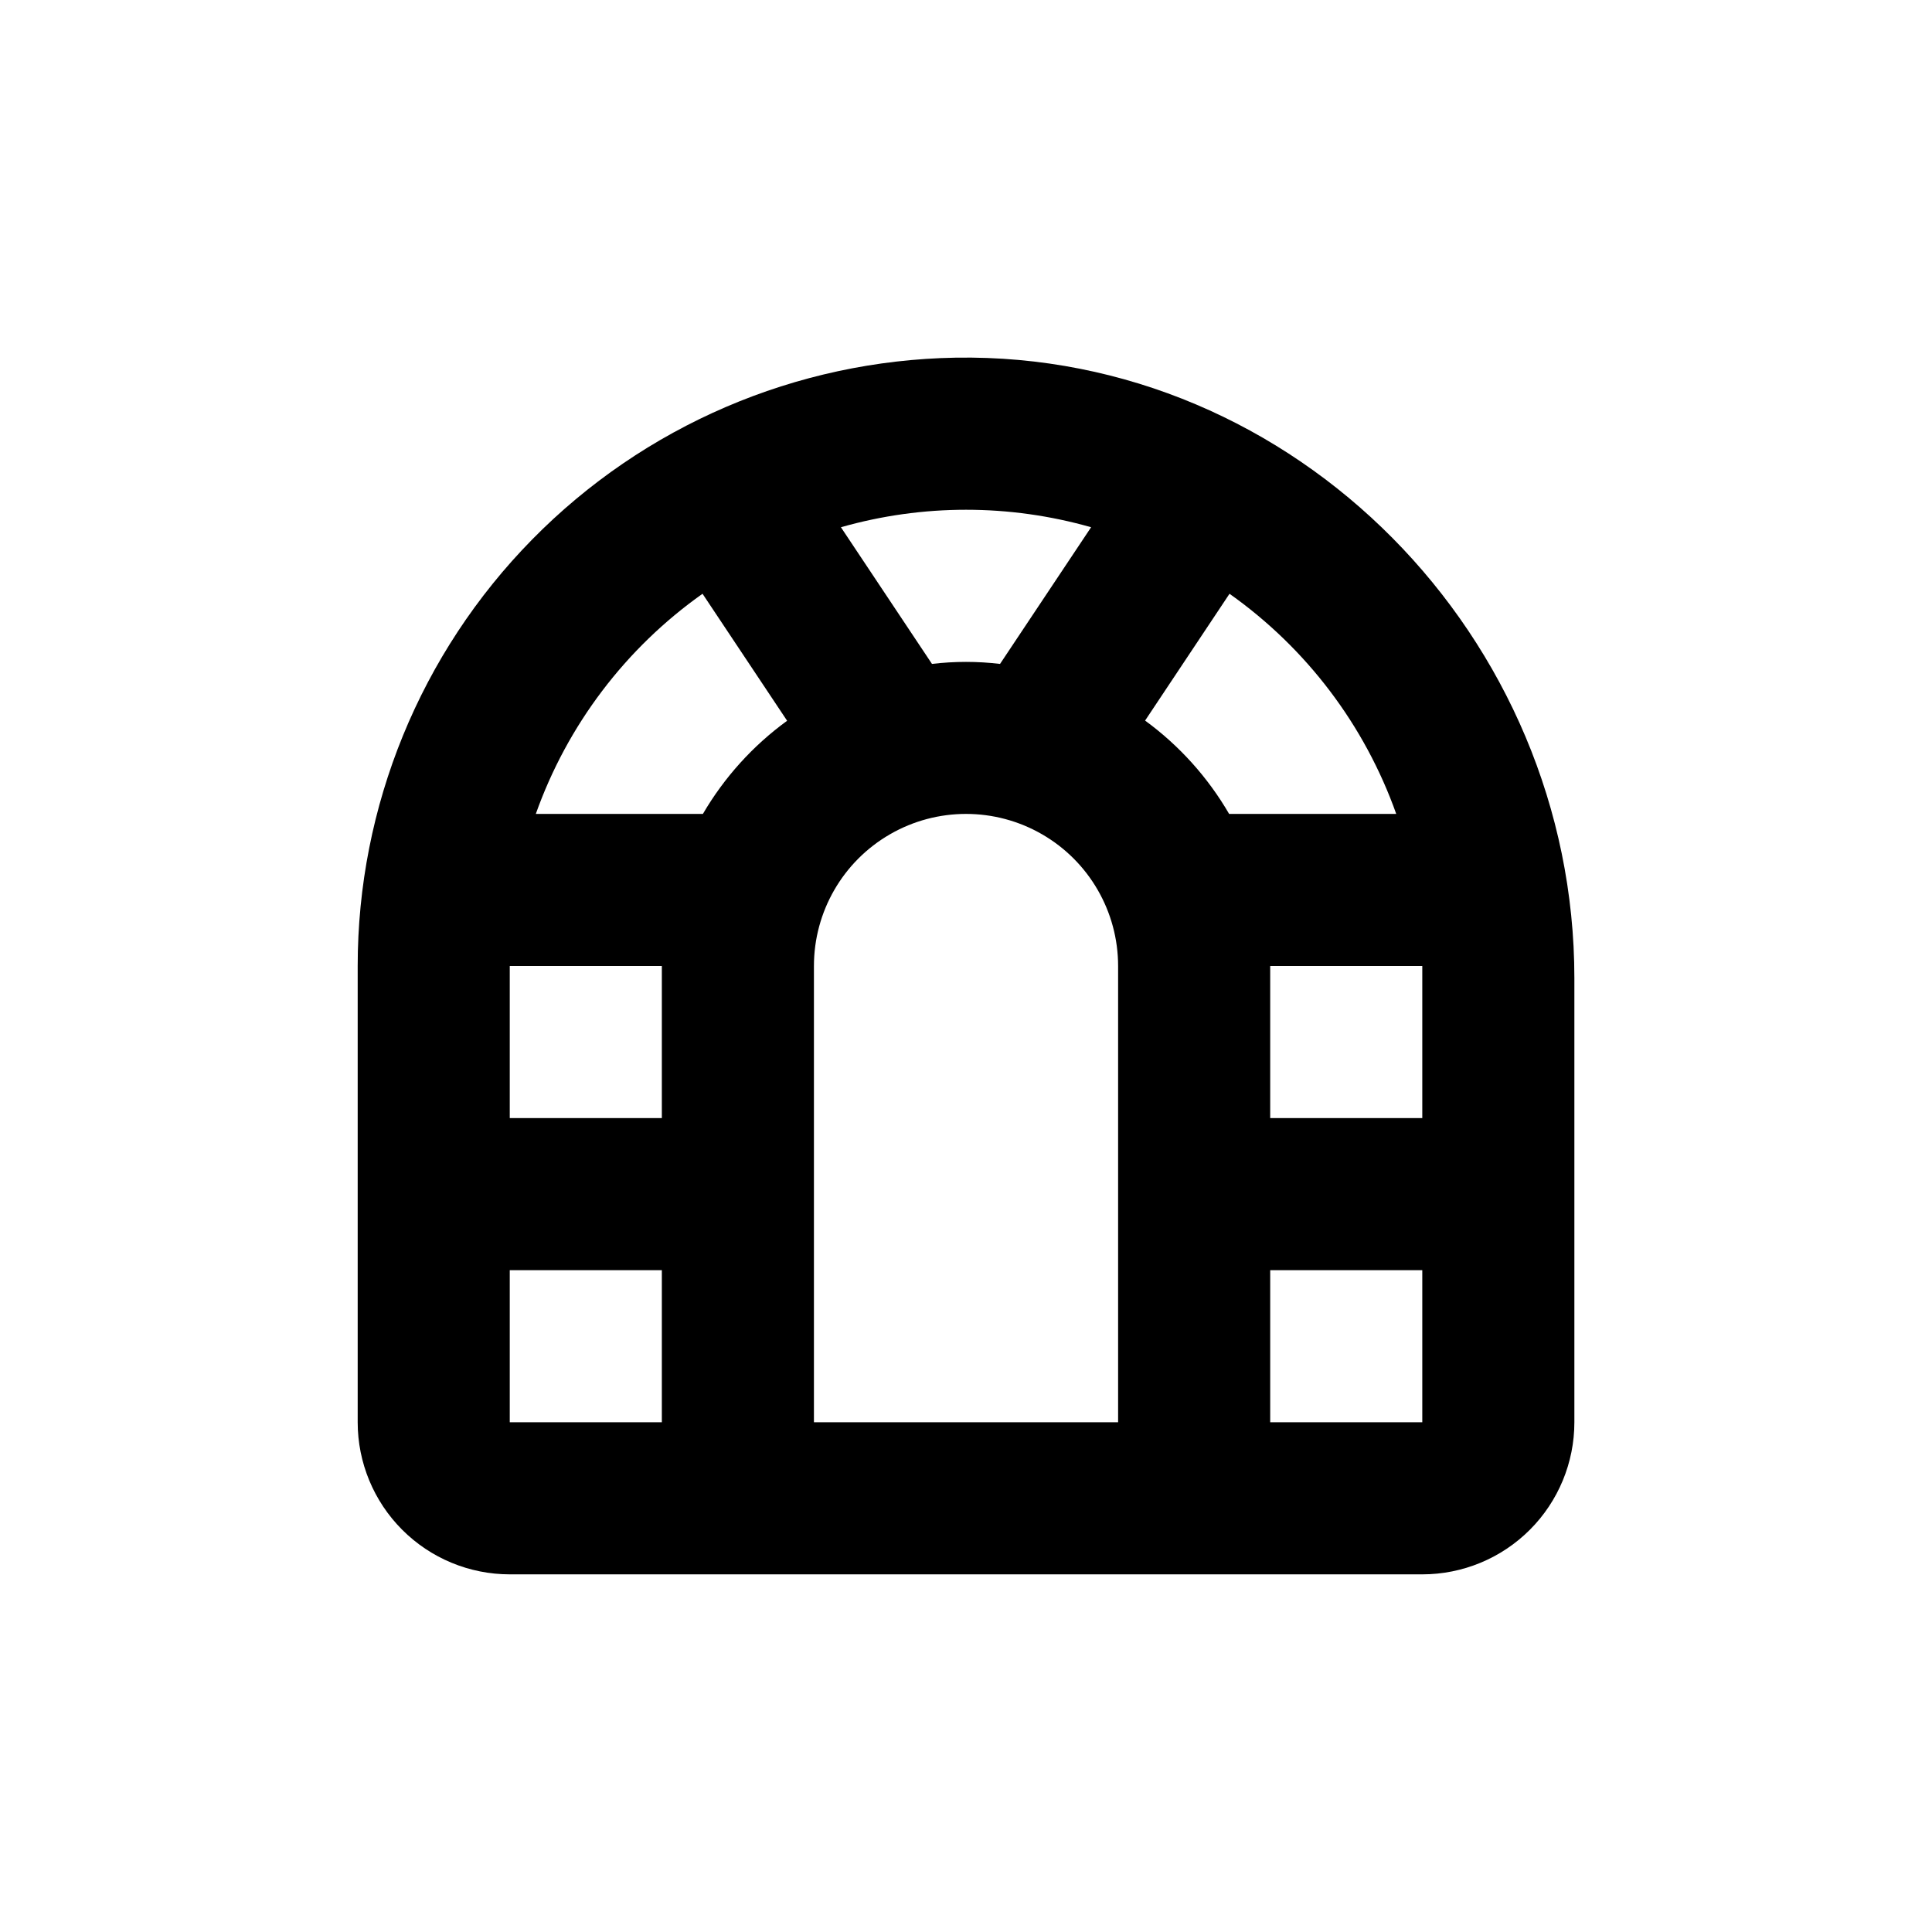 <?xml version="1.0" encoding="UTF-8"?>
<!-- Uploaded to: ICON Repo, www.iconrepo.com, Generator: ICON Repo Mixer Tools -->
<svg fill="#000000" width="800px" height="800px" version="1.1" viewBox="144 144 512 512" xmlns="http://www.w3.org/2000/svg">
 <path d="m279.09 561.22h241.83c10.688 0 20.941-4.246 28.5-11.805 7.559-7.559 11.805-17.812 11.805-28.5v-117.69c0-90.23-73.809-165.95-163.99-164.44-42.273 0.727-82.574 18.031-112.21 48.188s-46.242 70.746-46.234 113.03v120.91c0 10.688 4.246 20.941 11.805 28.5 7.559 7.559 17.809 11.805 28.5 11.805zm241.83-40.305h-40.305v-40.305h40.305zm0-80.609h-40.305v-40.305h40.305zm-51.086-138.95c20.387 14.43 35.82 34.805 44.184 58.344h-44.285c-5.633-9.699-13.215-18.121-22.27-24.738zm-69.828-22.266c11.211 0 22.367 1.559 33.148 4.633l-24.133 36.223c-5.988-0.715-12.043-0.715-18.035 0l-24.133-36.223c10.781-3.074 21.938-4.633 33.152-4.633zm-40.305 120.91c0-14.402 7.68-27.707 20.152-34.906 12.469-7.199 27.832-7.199 40.305 0 12.469 7.199 20.152 20.504 20.152 34.906v120.91h-80.609zm-29.523-98.648 22.418 33.656c-9.066 6.598-16.664 15.004-22.32 24.688h-44.281c8.359-23.539 23.793-43.914 44.184-58.344zm-51.086 98.648h40.305v40.305h-40.305zm0 80.609h40.305v40.305h-40.305z"/>
</svg>